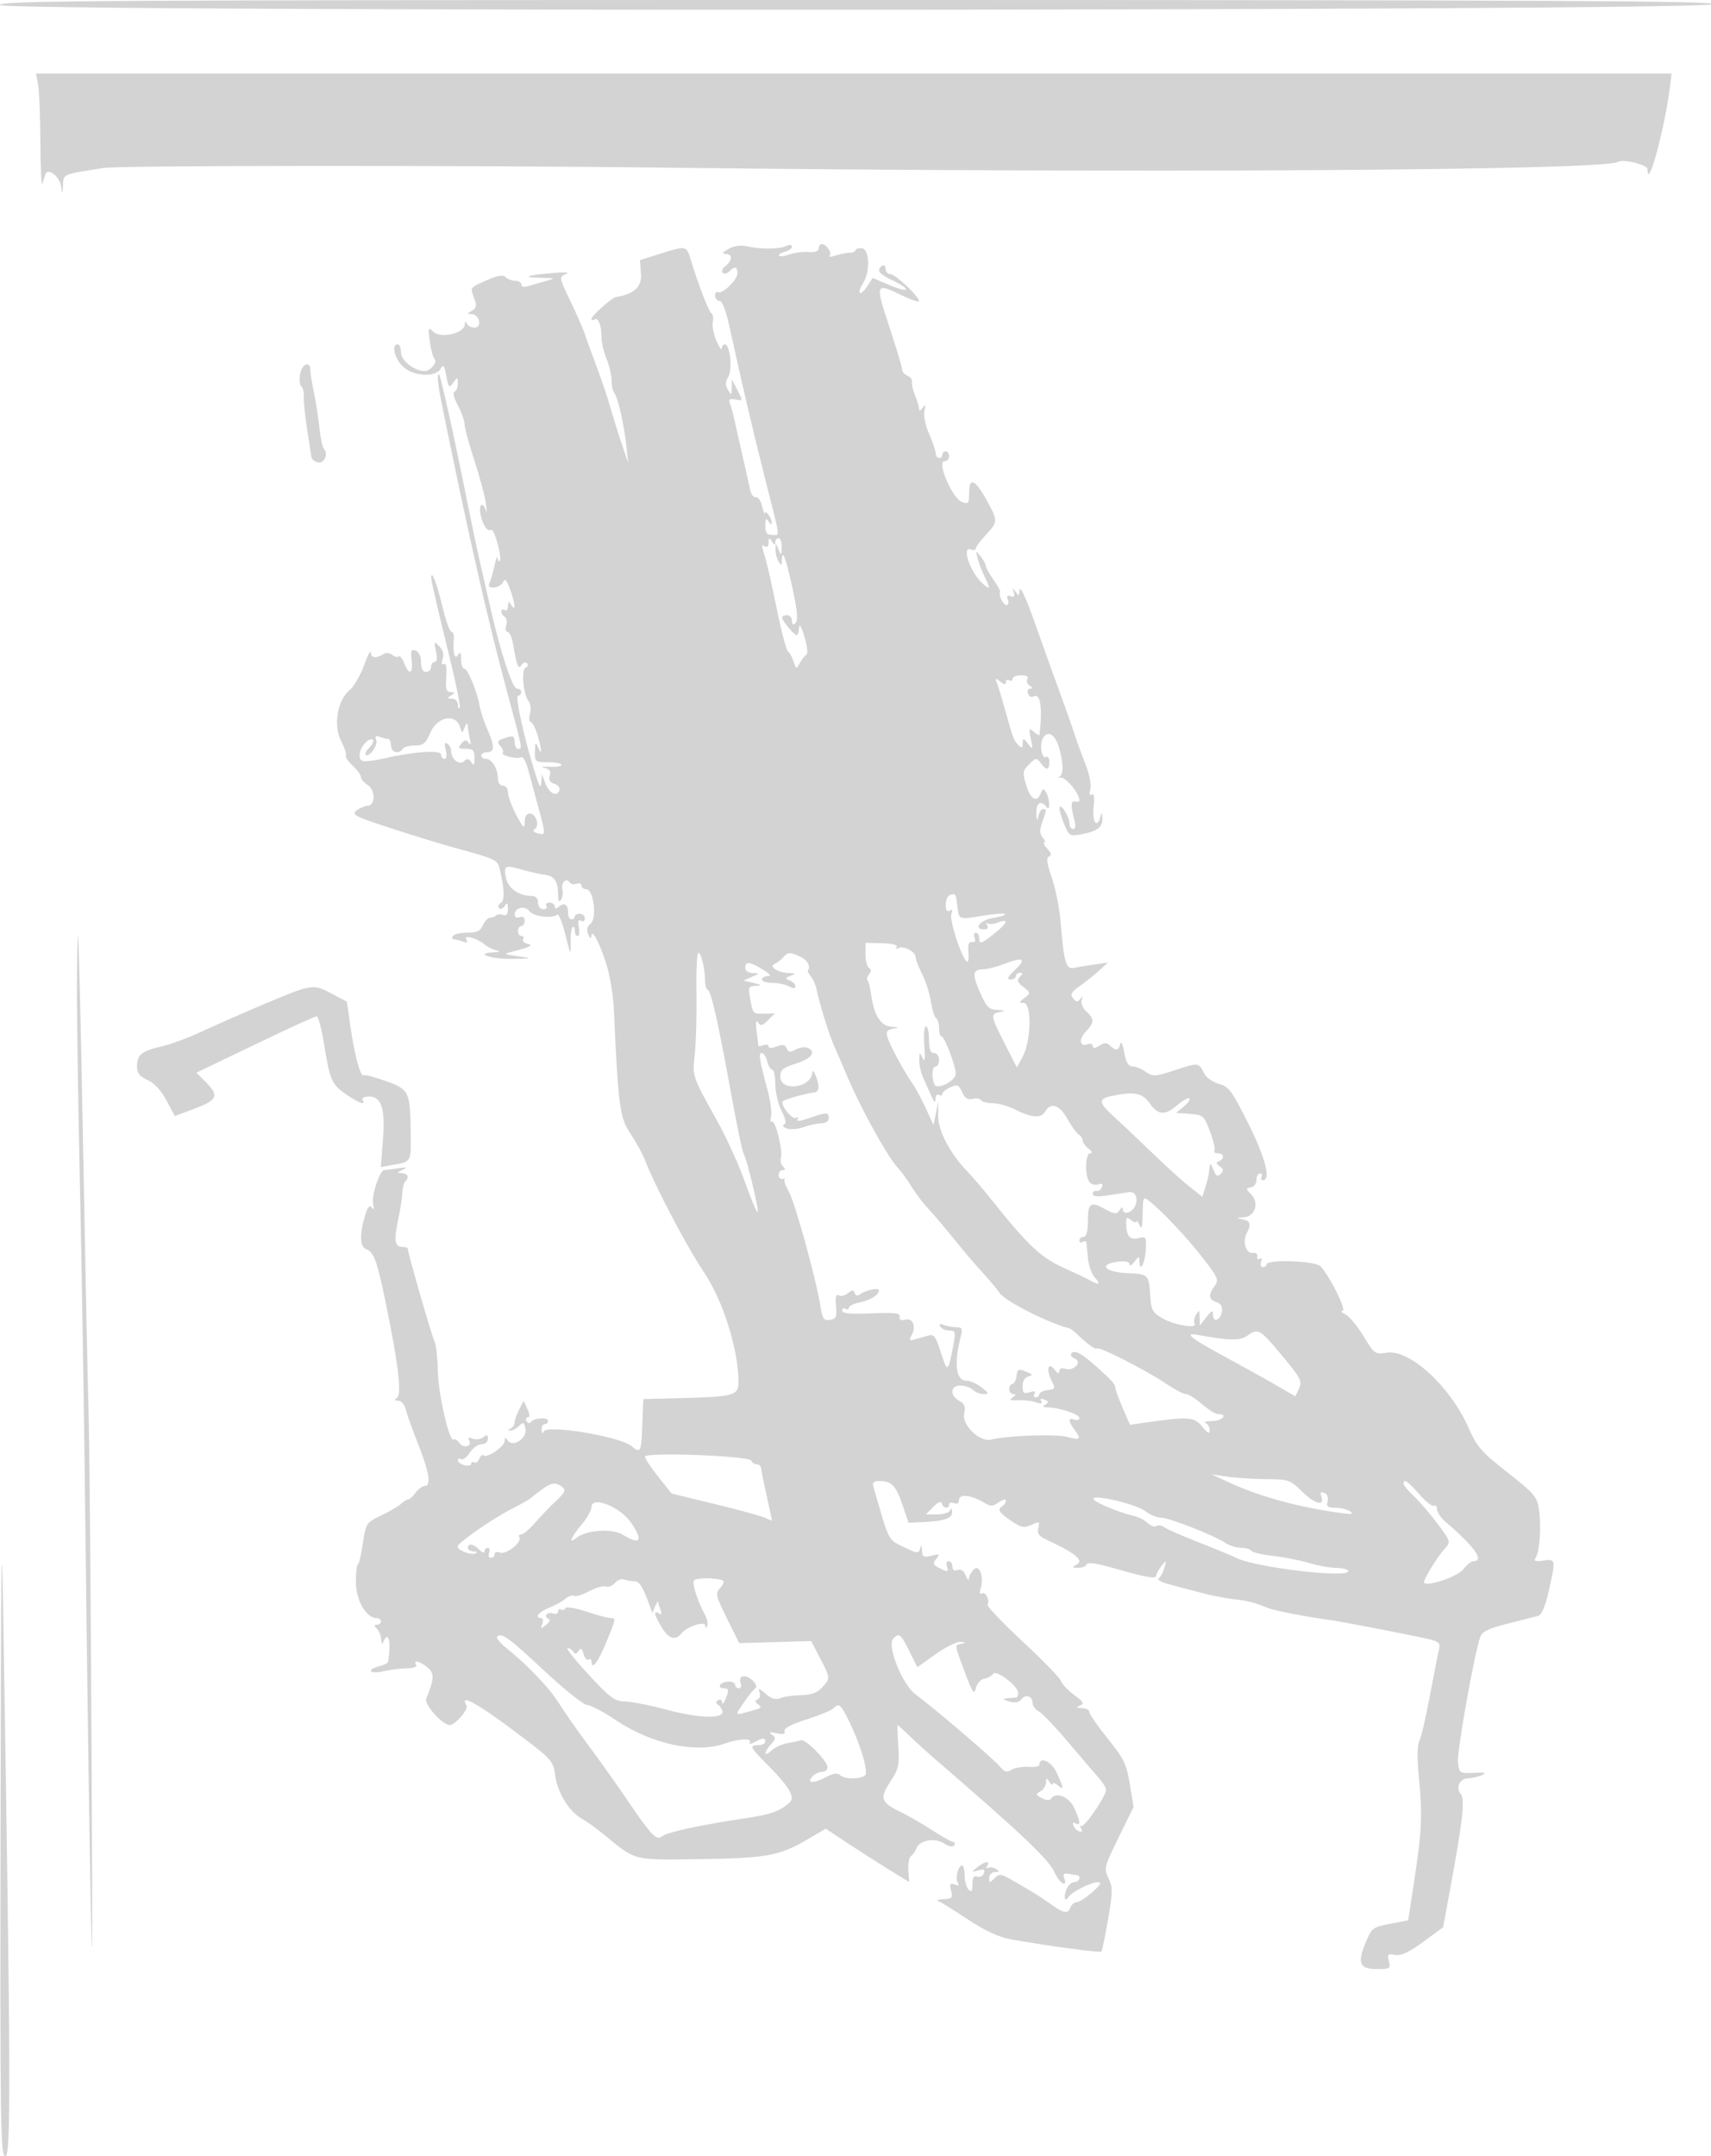 <svg xmlns="http://www.w3.org/2000/svg" width="512" height="645" viewBox="0 0 512 645" version="1.1">
	<path d="M 0 1.502 C 0 3.565, 512.062 3.314, 512.750 1.250 C 513.083 0.252, 461.406 -0, 256.583 -0 C 29.030 -0, 0 0.170, 0 1.502 M 11.375 25.125 C 11.719 26.844, 12.036 34.606, 12.079 42.375 C 12.122 50.144, 12.383 55.825, 12.658 55 C 12.933 54.175, 13.341 52.918, 13.564 52.207 C 14.256 50.005, 17.819 52.680, 18.284 55.750 C 18.685 58.401, 18.706 58.387, 18.850 55.364 C 19.010 52.016, 18.596 52.190, 31 50.242 C 35.928 49.468, 137.683 49.409, 199 50.146 C 340.933 51.850, 479.931 51.015, 484.110 48.432 C 485.683 47.460, 493 49.267, 493 50.628 C 493 57.479, 498.195 38.325, 499.747 25.750 L 500.210 22 255.480 22 L 10.750 22 11.375 25.125 M 218 74.459 C 216.079 75.589, 215.906 75.937, 217.250 75.965 C 219.290 76.006, 219.158 77.978, 217.002 79.665 C 216.177 80.309, 215.847 81.181, 216.268 81.602 C 216.689 82.022, 217.566 81.834, 218.217 81.183 C 219.874 79.526, 220.665 79.708, 220.676 81.750 C 220.686 83.719, 216.066 88.159, 214.812 87.384 C 214.366 87.108, 214 87.584, 214 88.441 C 214 89.298, 214.590 90, 215.311 90 C 216.143 90, 217.279 93.021, 218.414 98.250 C 221.958 114.582, 225.286 128.769, 229.109 143.847 C 233.688 161.907, 233.465 160, 231 160 C 229.481 160, 229.004 159.338, 229.015 157.250 C 229.027 155.107, 229.245 154.831, 230 156 C 230.533 156.825, 230.969 157.050, 230.969 156.500 C 230.969 155.069, 229.057 152.301, 228.897 153.500 C 228.824 154.050, 228.454 153.150, 228.076 151.500 C 227.698 149.850, 226.859 148.610, 226.212 148.744 C 225.565 148.878, 224.812 147.978, 224.539 146.744 C 224.266 145.510, 223.123 140.450, 222 135.500 C 220.877 130.550, 219.744 125.529, 219.483 124.343 C 219.222 123.156, 218.740 121.487, 218.413 120.633 C 217.967 119.472, 218.346 119.181, 219.908 119.482 C 222.403 119.963, 222.397 119.990, 220.506 116.364 L 219.012 113.500 218.976 116 C 218.942 118.317, 218.858 118.360, 217.830 116.589 C 217.005 115.168, 217.031 114.180, 217.931 112.739 C 219.260 110.611, 218.463 103, 216.912 103 C 216.410 103, 215.982 103.563, 215.961 104.250 C 215.939 104.938, 215.236 103.925, 214.398 102 C 213.559 100.075, 213.062 97.503, 213.291 96.285 C 213.521 95.067, 213.364 93.942, 212.941 93.785 C 212.194 93.507, 209.013 85.306, 206.723 77.750 C 205.411 73.419, 205.428 73.422, 197.500 75.919 L 191.500 77.809 191.797 81.722 C 192.108 85.816, 189.889 87.920, 184.250 88.877 C 183.058 89.080, 177 94.479, 177 95.339 C 177 95.768, 177.403 95.869, 177.895 95.565 C 179.031 94.863, 180 97.346, 180 100.960 C 180 102.498, 180.675 105.371, 181.500 107.346 C 182.325 109.320, 183 112.210, 183 113.768 C 183 115.326, 183.368 117.028, 183.817 117.550 C 184.881 118.786, 186.786 127.154, 187.449 133.500 L 187.971 138.500 185.960 132.500 C 184.854 129.200, 183.314 124.250, 182.537 121.500 C 181.760 118.750, 179.931 113.350, 178.472 109.500 C 177.013 105.650, 175.466 101.375, 175.035 100 C 174.605 98.625, 172.670 94.205, 170.736 90.177 C 167.246 82.908, 167.236 82.848, 169.360 81.985 C 170.708 81.438, 169.093 81.332, 165 81.698 C 157.214 82.395, 156.036 82.962, 162.083 83.102 C 166.221 83.198, 166.311 83.257, 163.500 84.026 C 161.850 84.478, 159.488 85.160, 158.250 85.541 C 156.847 85.973, 156 85.813, 156 85.117 C 156 84.502, 155.190 84, 154.200 84 C 153.210 84, 151.908 83.508, 151.306 82.906 C 150.515 82.115, 148.940 82.375, 145.606 83.850 C 140.486 86.115, 140.630 85.896, 141.964 89.405 C 142.731 91.422, 142.577 92.145, 141.214 92.940 C 139.682 93.833, 139.673 93.942, 141.133 93.970 C 143.509 94.014, 144.356 98, 141.990 98 C 140.987 98, 139.940 97.438, 139.662 96.750 C 139.333 95.934, 139.130 96.050, 139.079 97.082 C 138.950 99.661, 132.026 101.334, 129.804 99.322 C 128.109 97.788, 128.048 97.930, 128.608 102.103 C 128.932 104.521, 129.574 106.899, 130.035 107.386 C 130.965 108.371, 128.774 111, 127.022 111 C 124.014 111, 120 107.841, 120 105.474 C 120 104.113, 119.550 103, 119 103 C 117.098 103, 118.009 107.100, 120.455 109.545 C 123.488 112.579, 130.331 113.019, 131.864 110.279 C 132.652 108.871, 132.959 109.263, 133.556 112.445 C 134.226 116.018, 134.394 116.182, 135.642 114.474 C 136.944 112.695, 137 112.705, 137 114.726 C 137 115.885, 136.547 116.984, 135.993 117.169 C 135.418 117.361, 135.847 119.110, 136.993 121.249 C 138.097 123.308, 139 125.835, 139 126.864 C 139 127.893, 140.313 132.732, 141.917 137.618 C 143.522 142.503, 145.079 148.300, 145.378 150.500 C 145.677 152.700, 145.682 153.713, 145.388 152.750 C 144.528 149.936, 143.230 150.739, 143.773 153.750 C 144.345 156.928, 145.882 159.191, 146.998 158.501 C 147.890 157.950, 150.364 166.970, 149.545 167.788 C 149.245 168.088, 148.948 167.696, 148.885 166.917 C 148.822 166.138, 148.433 167.075, 148.020 169 C 147.608 170.925, 146.946 173.262, 146.549 174.194 C 145.998 175.491, 146.312 175.852, 147.888 175.733 C 149.021 175.648, 150.236 174.886, 150.587 174.039 C 151.048 172.930, 151.593 173.478, 152.537 176 C 154.194 180.425, 154.456 183.253, 153 181 C 152.178 179.728, 152.028 179.775, 152.015 181.309 C 152.007 182.304, 151.550 182.840, 151 182.500 C 150.450 182.160, 150 182.332, 150 182.882 C 150 183.432, 150.468 184.171, 151.041 184.525 C 151.613 184.879, 151.808 186.030, 151.473 187.084 C 151.139 188.138, 151.325 189, 151.887 189 C 152.449 189, 153.194 190.688, 153.542 192.750 C 154.643 199.276, 155.115 200.433, 156.055 198.911 C 156.515 198.167, 157.253 197.944, 157.696 198.416 C 158.138 198.888, 157.966 199.465, 157.313 199.699 C 155.910 200.202, 156.563 207.768, 158.177 209.713 C 158.752 210.406, 158.940 212.105, 158.593 213.487 C 158.246 214.869, 158.349 216, 158.823 216 C 159.296 216, 160.205 217.740, 160.842 219.866 C 162.174 224.311, 162.267 226.447, 161 223.500 C 160.280 221.824, 160.129 222.026, 160.070 224.750 C 160.002 227.887, 160.139 228, 164 228 C 166.200 228, 168 228.360, 168 228.799 C 168 229.239, 166.313 229.494, 164.250 229.367 C 162.188 229.240, 161.532 229.364, 162.794 229.643 C 164.480 230.016, 164.932 230.638, 164.502 231.995 C 164.096 233.273, 164.528 234.033, 165.907 234.471 C 167.071 234.840, 167.677 235.678, 167.366 236.488 C 166.588 238.515, 164.259 237.236, 163.134 234.164 L 162.158 231.500 161.980 234 C 161.840 235.963, 161.493 235.534, 160.361 232 C 157.018 221.561, 154.086 208.483, 155.017 208.167 C 156.470 207.674, 156.211 206, 154.681 206 C 153.338 206, 149.731 194.960, 146.677 181.500 C 145.803 177.650, 144.415 171.575, 143.592 168 C 142.769 164.425, 140.926 155.650, 139.495 148.500 C 135.926 130.654, 131.917 112.586, 131.415 112.083 C 130.692 111.357, 130.964 114.723, 132.072 120.201 C 139.774 158.259, 145.965 185.590, 151.646 206.603 C 156.486 224.505, 156.389 224, 155 224 C 154.450 224, 154 223.070, 154 221.933 C 154 220.250, 153.581 219.994, 151.750 220.557 C 148.705 221.493, 148.537 221.737, 149.849 223.318 C 150.472 224.069, 150.741 224.926, 150.445 225.222 C 149.686 225.981, 154.897 227.182, 155.997 226.502 C 156.495 226.194, 157.414 227.868, 158.039 230.221 C 158.665 232.575, 159.796 236.750, 160.554 239.500 C 163.412 249.874, 163.414 249.921, 161.006 249.291 C 159.562 248.914, 159.231 248.475, 160.022 247.986 C 161.599 247.011, 160.384 243.333, 158.486 243.333 C 157.556 243.333, 157 244.297, 157 245.909 C 157 248.110, 156.637 247.803, 154.500 243.788 C 153.125 241.205, 152 238.171, 152 237.046 C 152 235.894, 151.345 235, 150.500 235 C 149.651 235, 149 234.104, 149 232.934 C 149 230.025, 147.198 227, 145.465 227 C 144.659 227, 144 226.550, 144 226 C 144 225.450, 144.839 225, 145.863 225 C 148.081 225, 148.038 223.023, 145.710 217.865 C 144.807 215.865, 143.820 212.815, 143.515 211.087 C 142.737 206.671, 139.955 200, 138.891 200 C 138.401 200, 137.993 198.762, 137.985 197.250 C 137.973 195.107, 137.755 194.831, 137 196 C 136.008 197.534, 135.465 195.098, 135.830 190.750 C 135.910 189.787, 135.580 189, 135.096 189 C 134.612 189, 133.432 185.738, 132.474 181.750 C 130.698 174.356, 129.090 170.205, 129.030 172.860 C 129.014 173.608, 131.064 182.531, 133.587 192.690 C 136.110 202.848, 137.910 211.424, 137.587 211.746 C 137.264 212.069, 137 211.583, 137 210.667 C 137 209.750, 136.213 208.993, 135.250 208.985 C 133.754 208.972, 133.718 208.828, 135 208 C 136.304 207.157, 136.286 207.029, 134.866 207.015 C 133.553 207.003, 133.292 206.116, 133.537 202.490 C 133.732 199.591, 133.474 198.207, 132.813 198.615 C 132.162 199.018, 132.033 198.470, 132.461 197.122 C 132.903 195.731, 132.551 194.408, 131.446 193.304 C 129.859 191.717, 129.799 191.808, 130.458 194.807 C 130.908 196.859, 130.773 198, 130.079 198 C 129.486 198, 129 198.675, 129 199.500 C 129 200.325, 128.325 201, 127.500 201 C 126.512 201, 126 200.012, 126 198.107 C 126 196.370, 125.357 194.967, 124.389 194.596 C 123.055 194.084, 122.849 194.581, 123.188 197.489 C 123.671 201.622, 122.378 202.126, 120.947 198.361 C 120.395 196.910, 119.661 196.006, 119.314 196.353 C 118.968 196.699, 118.100 196.498, 117.386 195.905 C 116.669 195.310, 115.509 195.189, 114.794 195.636 C 112.517 197.058, 111.001 196.870, 110.964 195.162 C 110.944 194.248, 110.044 195.958, 108.964 198.963 C 107.883 201.967, 105.910 205.342, 104.579 206.463 C 100.917 209.546, 99.697 216.983, 102.085 221.666 C 103.103 223.663, 103.739 225.614, 103.498 226.003 C 103.258 226.391, 104.173 227.753, 105.531 229.029 C 106.889 230.305, 108 231.837, 108 232.434 C 108 233.031, 108.895 234.078, 109.989 234.761 C 112.353 236.237, 112.386 240.983, 110.032 241.032 C 109.189 241.049, 107.686 241.681, 106.691 242.436 C 105.072 243.663, 106.177 244.229, 117.191 247.812 C 123.961 250.015, 132.200 252.548, 135.500 253.443 C 147.875 256.796, 148.837 257.214, 149.408 259.488 C 150.959 265.668, 151.115 269.311, 149.863 270.085 C 149.145 270.528, 148.907 271.240, 149.333 271.667 C 149.760 272.093, 150.527 271.780, 151.039 270.971 C 151.767 269.820, 151.973 270.014, 151.985 271.857 C 151.995 273.472, 151.558 274.045, 150.598 273.676 C 149.827 273.380, 148.889 273.444, 148.514 273.819 C 148.140 274.194, 147.308 274.500, 146.667 274.500 C 146.025 274.500, 145.056 275.512, 144.513 276.750 C 143.745 278.501, 142.704 279, 139.822 279 C 137.785 279, 135.840 279.450, 135.500 280 C 135.160 280.550, 135.322 281, 135.859 281 C 136.397 281, 137.622 281.301, 138.582 281.670 C 139.840 282.153, 140.107 281.983, 139.539 281.063 C 138.551 279.465, 142.723 280.575, 145 282.515 C 145.825 283.218, 147.400 284.013, 148.500 284.281 C 149.915 284.626, 149.623 284.806, 147.500 284.899 C 141.625 285.156, 147.262 286.975, 153.500 286.834 C 159.481 286.700, 159.486 286.698, 155 286.044 C 150.610 285.405, 150.573 285.370, 153.500 284.611 C 158.876 283.217, 159.729 282.745, 157.738 282.270 C 156.769 282.038, 156.233 281.433, 156.547 280.924 C 156.861 280.416, 156.641 280, 156.059 280 C 155.477 280, 155 279.325, 155 278.500 C 155 277.675, 155.450 277, 156 277 C 156.550 277, 157 276.277, 157 275.393 C 157 274.375, 156.450 273.997, 155.500 274.362 C 154.619 274.700, 154 274.375, 154 273.576 C 154 271.476, 157.097 270.750, 158.408 272.543 C 159.597 274.170, 165.458 274.883, 166.764 273.560 C 167.169 273.150, 168.263 275.894, 169.197 279.657 C 170.697 285.710, 170.877 286.012, 170.753 282.277 C 170.675 279.955, 170.924 277.742, 171.306 277.361 C 171.688 276.979, 172 277.417, 172 278.333 C 172 279.250, 172.388 280, 172.861 280 C 173.335 280, 173.495 278.808, 173.216 277.351 C 172.867 275.523, 173.065 274.922, 173.855 275.410 C 174.506 275.812, 175 275.517, 175 274.726 C 175 273.960, 174.325 273.333, 173.500 273.333 C 172.675 273.333, 172 273.708, 172 274.167 C 172 274.625, 171.550 275, 171 275 C 170.450 275, 170 274.175, 170 273.167 C 170 270.626, 168.934 269.810, 167.342 271.131 C 166.355 271.950, 166 271.948, 166 271.122 C 166 270.505, 165.298 270, 164.441 270 C 163.584 270, 163.160 270.450, 163.500 271 C 163.840 271.550, 163.416 272, 162.559 272 C 161.667 272, 161 271.145, 161 270 C 161 268.683, 160.333 268, 159.047 268 C 155.335 268, 152.113 265.789, 151.454 262.790 C 150.599 258.898, 151.037 258.649, 156.149 260.123 C 158.542 260.814, 161.585 261.497, 162.912 261.642 C 165.851 261.963, 166.960 263.552, 167 267.500 C 167.021 269.573, 167.297 270.080, 167.893 269.139 C 168.367 268.391, 168.546 266.979, 168.290 266.002 C 167.777 264.041, 169.509 262.397, 170.463 263.940 C 170.794 264.475, 171.725 264.659, 172.532 264.349 C 173.339 264.040, 174 264.284, 174 264.893 C 174 265.502, 174.647 266, 175.439 266 C 177.629 266, 178.718 274.727, 176.723 276.301 C 175.675 277.128, 175.461 278.120, 176.032 279.500 C 176.557 280.768, 176.885 280.961, 176.930 280.027 C 177.049 277.519, 179.426 281.949, 181.475 288.500 C 182.507 291.800, 183.493 297.650, 183.667 301.500 C 184.985 330.786, 185.454 334.343, 188.617 339.026 C 190.280 341.487, 192.248 345.075, 192.993 347 C 196.087 355.006, 205.584 373.047, 210.658 380.559 C 216.293 388.902, 220.935 403.573, 220.982 413.189 C 221.003 417.525, 219.927 417.819, 202.500 418.252 L 192.500 418.500 192.208 426.250 C 191.902 434.358, 191.655 434.864, 189.079 432.633 C 185.709 429.715, 163.558 426.020, 162.670 428.228 C 162.353 429.014, 162.128 428.832, 162.079 427.750 C 162.036 426.788, 162.450 426, 163 426 C 163.550 426, 164 425.555, 164 425.012 C 164 423.839, 159.775 424.123, 158.875 425.357 C 158.531 425.828, 157.942 425.715, 157.566 425.107 C 157.190 424.498, 157.349 424, 157.920 424 C 158.611 424, 158.580 423.172, 157.826 421.517 L 156.695 419.035 155.347 421.632 C 154.606 423.060, 154 424.815, 154 425.531 C 154 426.247, 153.438 427.060, 152.750 427.338 C 151.871 427.693, 151.849 427.866, 152.679 427.921 C 153.327 427.964, 154.515 427.342, 155.319 426.538 C 156.602 425.255, 156.837 425.367, 157.235 427.448 C 157.786 430.333, 153.324 433.115, 151.856 430.801 C 151.215 429.790, 151.027 429.843, 151.015 431.034 C 150.999 432.713, 145.659 436.325, 144.664 435.331 C 144.325 434.991, 143.764 435.451, 143.419 436.351 C 143.073 437.252, 142.388 437.740, 141.895 437.435 C 141.403 437.131, 141 437.316, 141 437.847 C 141 438.378, 140.100 438.577, 139 438.290 C 137.900 438.002, 137 437.343, 137 436.824 C 137 436.306, 137.430 436.148, 137.956 436.473 C 138.482 436.798, 139.659 435.924, 140.571 434.532 C 141.483 433.139, 143.078 432, 144.115 432 C 145.187 432, 146 431.300, 146 430.378 C 146 429.115, 145.695 429.008, 144.627 429.895 C 143.871 430.522, 142.448 430.725, 141.463 430.347 C 140.285 429.895, 139.905 430.037, 140.352 430.761 C 141.478 432.582, 138.792 433.436, 137.499 431.668 C 136.841 430.768, 136.056 430.278, 135.754 430.579 C 134.556 431.777, 131.153 417.072, 131.024 410.147 C 130.950 406.103, 130.483 402.053, 129.988 401.147 C 129.230 399.759, 122 374.661, 122 373.416 C 122 373.187, 121.352 373, 120.559 373 C 118.149 373, 117.810 371.231, 119.070 365.236 C 119.734 362.081, 120.332 358.295, 120.399 356.822 C 120.466 355.350, 120.854 353.812, 121.261 353.406 C 122.533 352.134, 122.072 351.003, 120.250 350.930 C 118.739 350.869, 118.773 350.730, 120.500 349.911 C 122.055 349.173, 121.749 349.077, 119.125 349.481 C 117.269 349.766, 115.405 350, 114.984 350 C 113.628 350, 111.102 357.662, 111.647 360.121 C 112.003 361.730, 111.876 362.084, 111.256 361.214 C 110.598 360.293, 110.007 361.034, 109.169 363.830 C 107.566 369.182, 107.703 372.949, 109.528 373.649 C 111.933 374.572, 112.817 377.008, 115.524 390.175 C 119.265 408.376, 120.282 417.203, 118.750 418.176 C 117.840 418.753, 117.947 418.974, 119.142 418.985 C 120.094 418.994, 121.070 420.155, 121.466 421.750 C 121.842 423.262, 123.446 427.748, 125.032 431.719 C 128.386 440.119, 129.111 444.447, 127.169 444.479 C 126.438 444.490, 125.181 445.400, 124.376 446.500 C 123.572 447.600, 122.585 448.500, 122.182 448.500 C 121.780 448.500, 120.787 449.110, 119.975 449.856 C 119.164 450.602, 116.475 452.177, 114 453.356 C 109.586 455.459, 109.482 455.619, 108.574 461.750 C 108.065 465.187, 107.390 468, 107.074 468 C 106.759 468, 106.500 470.363, 106.500 473.250 C 106.500 478.660, 109.570 484, 112.680 484 C 113.406 484, 114 484.450, 114 485 C 114 485.550, 113.460 486, 112.800 486 C 111.867 486, 111.867 486.267, 112.800 487.200 C 113.460 487.860, 114.036 489.323, 114.079 490.450 C 114.122 491.578, 114.385 491.938, 114.662 491.250 C 116.220 487.390, 117.151 491.176, 116.112 497.142 C 116.050 497.494, 114.875 498.066, 113.500 498.411 C 109.420 499.435, 110.617 500.878, 114.750 499.919 C 116.813 499.440, 119.989 499.037, 121.809 499.024 C 123.755 499.010, 124.864 498.588, 124.500 498 C 123.505 496.389, 125.596 496.850, 127.906 498.750 C 130.047 500.512, 129.983 502.148, 127.540 508.139 C 126.853 509.822, 132.374 515.986, 134.576 515.995 C 136.237 516.003, 140.287 511.274, 139.588 510.143 C 137.397 506.597, 142.456 509.250, 153.148 517.254 C 165.421 526.441, 165.504 526.531, 166.175 531.308 C 166.893 536.418, 170.524 542.156, 174.291 544.133 C 175.506 544.771, 178.525 546.957, 181 548.992 C 190.362 556.687, 189.250 556.410, 209.548 556.113 C 229.504 555.821, 233.340 555.108, 241.794 550.122 L 247.088 547 253.510 551.250 C 257.041 553.587, 262.660 557.182, 265.996 559.238 L 272.061 562.976 271.822 559.426 C 271.690 557.473, 272.047 555.566, 272.614 555.188 C 273.182 554.810, 273.914 553.770, 274.242 552.879 C 275.141 550.434, 279.788 549.631, 282.554 551.443 C 283.997 552.389, 285.130 552.599, 285.507 551.989 C 285.843 551.445, 285.739 551, 285.275 551 C 284.812 551, 281.973 549.413, 278.966 547.473 C 275.960 545.533, 271.551 543, 269.169 541.845 C 263.574 539.130, 263.187 537.828, 266.491 532.834 C 268.899 529.195, 269.168 527.981, 268.810 522.359 C 268.587 518.862, 268.494 516, 268.603 516 C 268.711 516, 270.316 517.463, 272.170 519.250 C 274.023 521.038, 277.106 523.850, 279.020 525.500 C 305.475 548.304, 313.743 556.104, 315.432 559.850 C 317.078 563.499, 319.710 565.013, 318.379 561.545 C 318.020 560.611, 318.445 560.268, 319.673 560.501 C 320.678 560.691, 321.837 560.881, 322.250 560.923 C 323.705 561.072, 322.979 563, 321.468 563 C 320.625 563, 319.553 564.013, 319.084 565.250 C 318.167 567.675, 318.664 569.133, 319.804 567.361 C 320.766 565.866, 326.538 563, 328.586 563 C 329.786 563, 329.297 563.858, 326.886 565.984 C 325.023 567.625, 322.923 568.975, 322.219 568.984 C 321.514 568.993, 320.678 569.675, 320.362 570.500 C 319.577 572.544, 318.418 572.390, 314.683 569.747 C 311.286 567.344, 309.875 566.462, 303.342 562.662 C 299.539 560.450, 299.049 560.380, 297.592 561.836 C 296.136 563.293, 296 563.282, 296 561.714 C 296 560.754, 296.770 559.993, 297.750 559.985 C 299.202 559.972, 299.252 559.813, 298.048 559.051 C 297.249 558.545, 296.167 558.397, 295.643 558.720 C 295.119 559.044, 295.012 558.789, 295.405 558.155 C 296.426 556.501, 294.720 556.730, 292.441 558.552 C 290.554 560.060, 290.562 560.086, 292.744 559.486 C 294.469 559.012, 294.854 559.216, 294.411 560.371 C 294.094 561.198, 293.197 561.629, 292.417 561.330 C 291.402 560.940, 291 561.582, 291 563.593 C 291 565.732, 290.722 566.122, 289.833 565.233 C 289.192 564.592, 288.667 562.702, 288.667 561.033 C 288.667 559.365, 288.322 558, 287.901 558 C 286.737 558, 285.773 561.823, 286.599 563.161 C 287.093 563.960, 286.787 564.132, 285.652 563.697 C 284.277 563.169, 284.087 563.499, 284.596 565.527 C 285.145 567.715, 284.887 568.009, 282.358 568.079 C 280.786 568.122, 280.110 568.401, 280.856 568.697 C 281.601 568.994, 285.579 571.467, 289.695 574.193 C 294.708 577.513, 298.882 579.456, 302.339 580.078 C 313.016 582.002, 329.147 584.186, 329.567 583.766 C 329.808 583.526, 330.718 579.172, 331.591 574.091 C 332.993 565.926, 333.007 564.499, 331.710 561.821 C 330.304 558.917, 330.429 558.410, 334.727 549.646 L 339.211 540.501 338.082 533.669 C 337.089 527.652, 336.300 526.027, 331.477 520.058 C 328.465 516.329, 326 512.766, 326 512.139 C 326 511.513, 324.988 510.968, 323.750 510.930 C 321.969 510.874, 321.846 510.718, 323.162 510.180 C 324.537 509.618, 324.237 509.067, 321.433 507 C 319.568 505.625, 317.787 503.744, 317.476 502.819 C 317.164 501.895, 311.982 496.560, 305.961 490.964 C 299.939 485.367, 295.236 480.427, 295.510 479.985 C 296.303 478.700, 294.891 475.949, 293.788 476.631 C 293.173 477.011, 293.036 476.461, 293.433 475.210 C 294.521 471.782, 293.098 467.759, 291.399 469.458 C 290.630 470.228, 289.971 471.452, 289.937 472.179 C 289.902 472.905, 289.469 472.495, 288.975 471.267 C 288.393 469.820, 287.535 469.241, 286.538 469.624 C 285.547 470.004, 285 469.642, 285 468.607 C 285 467.723, 284.502 467, 283.893 467 C 283.284 467, 283.045 467.675, 283.362 468.500 C 284.045 470.280, 283.551 470.365, 280.870 468.930 C 279.176 468.024, 279.071 467.617, 280.185 466.264 C 281.349 464.852, 281.184 464.747, 278.750 465.353 C 276.374 465.945, 275.984 465.729, 275.884 463.769 C 275.801 462.147, 275.640 461.986, 275.319 463.206 C 274.908 464.768, 274.497 464.730, 270.415 462.747 C 265.672 460.442, 266.147 461.386, 261.368 444.750 C 260.992 443.440, 261.447 443.004, 263.183 443.015 C 266.815 443.039, 268.089 444.359, 270.055 450.129 L 271.885 455.500 276.158 455.304 C 282.614 455.009, 285.009 454.169, 284.921 452.231 C 284.873 451.187, 284.642 450.996, 284.338 451.750 C 284.060 452.437, 282.312 453, 280.452 453 L 277.071 453 279.286 450.750 C 280.744 449.268, 281.610 448.927, 281.823 449.750 C 282.202 451.216, 284 451.448, 284 450.031 C 284 449.499, 284.675 449.322, 285.500 449.638 C 286.454 450.005, 287 449.622, 287 448.588 C 287 446.738, 290.881 447.231, 294.618 449.556 C 296.396 450.661, 297.079 450.633, 298.868 449.380 C 300.041 448.559, 301 448.336, 301 448.884 C 301 449.433, 300.550 450.160, 300 450.500 C 298.346 451.522, 298.843 452.384, 302.535 454.898 C 305.574 456.968, 306.411 457.134, 308.654 456.112 C 311.054 455.018, 311.210 455.090, 310.698 457.045 C 310.264 458.705, 310.831 459.481, 313.322 460.636 C 321.502 464.429, 324.349 466.703, 322.365 467.856 C 320.610 468.875, 320.628 468.941, 322.667 468.970 C 323.858 468.986, 324.993 468.520, 325.189 467.933 C 325.421 467.237, 328.136 467.610, 333.022 469.011 C 343.031 471.881, 346 472.406, 346 471.305 C 346 470.797, 346.698 469.509, 347.552 468.441 C 349.042 466.577, 349.076 466.599, 348.417 469 C 348.039 470.375, 347.264 471.799, 346.693 472.165 C 346.123 472.531, 347.646 473.343, 350.078 473.969 C 352.510 474.596, 356.750 475.718, 359.500 476.463 C 362.250 477.208, 366.525 478.050, 369 478.334 C 373.474 478.847, 375.676 479.412, 379.500 481.025 C 381.266 481.770, 390.903 483.626, 398 484.589 C 401.901 485.118, 425.173 489.652, 428.333 490.499 C 430.557 491.095, 431.051 491.698, 430.630 493.305 C 430.336 494.431, 429.127 500.561, 427.944 506.926 C 426.760 513.292, 425.325 519.490, 424.754 520.699 C 424.070 522.149, 424.013 525.897, 424.586 531.699 C 425.689 542.854, 425.474 547.660, 423.215 562.456 L 421.390 574.413 415.971 575.456 C 410.775 576.457, 410.473 576.691, 408.631 581.152 C 406.089 587.311, 406.831 589, 412.077 589 C 415.927 589, 416.175 588.835, 415.625 586.642 C 415.105 584.569, 415.330 584.340, 417.482 584.752 C 419.256 585.091, 421.571 584.019, 425.886 580.860 L 431.841 576.500 433.867 565.500 C 437.709 544.631, 438.438 538.233, 437.148 536.678 C 435.515 534.711, 436.769 532.015, 439.357 531.930 C 440.536 531.891, 442.400 531.462, 443.500 530.976 C 444.985 530.320, 444.365 530.145, 441.088 530.296 C 436.790 530.495, 436.666 530.414, 436.275 527.184 C 435.905 524.125, 441.271 494.069, 443.003 489.500 C 443.562 488.028, 445.705 487.017, 451.131 485.670 C 455.184 484.663, 459.256 483.630, 460.180 483.375 C 461.326 483.057, 462.360 480.714, 463.430 476.007 C 465.603 466.453, 465.571 466.263, 461.858 466.808 C 459.364 467.174, 458.895 466.983, 459.584 465.884 C 460.749 464.025, 461.240 456.445, 460.519 451.439 C 459.989 447.762, 459.100 446.723, 451.098 440.439 C 443.317 434.329, 441.931 432.745, 439.492 427.182 C 434.054 414.777, 421.823 403.525, 414.967 404.621 C 411.472 405.180, 411.263 405.031, 408.019 399.679 C 406.180 396.644, 403.735 393.705, 402.587 393.148 C 401.439 392.591, 401.066 392.105, 401.759 392.068 C 403.001 392.001, 398.301 382.430, 395.265 378.846 C 393.810 377.129, 379.003 376.586, 379.001 378.250 C 379 378.663, 378.502 379, 377.893 379 C 377.284 379, 377.054 378.302, 377.382 377.448 C 377.731 376.537, 377.558 376.155, 376.964 376.522 C 376.406 376.867, 376.074 376.553, 376.225 375.824 C 376.380 375.080, 375.786 374.617, 374.871 374.766 C 372.874 375.092, 371.723 371.385, 373.051 368.904 C 374.511 366.177, 374.201 365.178, 371.750 364.706 C 369.743 364.319, 369.786 364.258, 372.142 364.136 C 375.567 363.960, 376.906 359.763, 374.351 357.208 C 372.760 355.617, 372.758 355.478, 374.321 355.177 C 375.245 354.999, 376 353.986, 376 352.927 C 376 351.867, 376.477 351, 377.059 351 C 377.641 351, 377.840 351.450, 377.500 352 C 377.160 352.550, 377.359 353, 377.941 353 C 380.403 353, 378.641 346.251, 373.507 336.014 C 368.607 326.243, 367.662 324.970, 364.757 324.218 C 362.966 323.754, 361.005 322.382, 360.399 321.169 C 358.712 317.791, 358.689 317.788, 351.712 320.078 C 345.621 322.078, 345.002 322.115, 342.859 320.614 C 341.592 319.726, 339.795 319, 338.865 319 C 337.665 319, 336.952 317.769, 336.405 314.750 C 335.981 312.413, 335.458 311.288, 335.244 312.250 C 334.785 314.309, 333.866 314.466, 332.175 312.775 C 331.208 311.808, 330.534 311.810, 328.975 312.784 C 327.593 313.647, 327 313.682, 327 312.901 C 327 312.288, 326.339 312.040, 325.532 312.349 C 323.061 313.297, 322.667 310.983, 324.895 308.612 C 327.498 305.841, 327.528 304.788, 325.067 302.561 C 323.994 301.590, 323.369 300.076, 323.662 299.156 C 324.052 297.928, 323.947 297.836, 323.256 298.797 C 322.501 299.848, 322.094 299.819, 321.120 298.645 C 320.137 297.461, 320.520 296.771, 323.209 294.876 C 325.019 293.600, 327.625 291.520, 329 290.253 L 331.500 287.949 327.500 288.504 C 325.300 288.809, 322.545 289.264, 321.379 289.516 C 318.969 290.036, 318.368 287.944, 317.348 275.500 C 317.032 271.650, 315.859 265.822, 314.740 262.549 C 313.243 258.170, 313.025 256.492, 313.914 256.195 C 314.767 255.911, 314.618 255.235, 313.406 253.896 C 312.462 252.853, 312.040 252, 312.467 252 C 312.895 252, 312.692 251.334, 312.017 250.521 C 311.087 249.400, 311.058 248.274, 311.895 245.872 C 313.233 242.034, 313.234 242, 312.070 242 C 311.558 242, 310.944 243.012, 310.706 244.250 C 310.392 245.877, 310.235 245.600, 310.136 243.250 C 310.003 240.066, 311.543 239.197, 313.235 241.500 C 314.316 242.972, 314.131 238.756, 313.038 237.028 C 312.241 235.767, 312.013 235.803, 311.447 237.278 C 310.309 240.242, 308.367 239.168, 307.076 234.860 C 305.937 231.059, 306.011 230.547, 307.976 228.610 C 309.993 226.620, 310.190 226.600, 311.418 228.250 C 313.140 230.564, 314 230.461, 314 227.941 C 314 226.809, 313.601 226.128, 313.114 226.430 C 311.778 227.255, 310.964 222.936, 312.067 220.876 C 313.479 218.237, 315.808 219.649, 316.975 223.849 C 318.274 228.526, 318.274 231.698, 316.975 232.342 C 316.411 232.621, 316.520 232.735, 317.216 232.595 C 318.821 232.271, 323 237.250, 323 239.486 C 323 239.769, 322.438 239.888, 321.750 239.750 C 320.407 239.481, 320.340 240.895, 321.491 245.250 C 321.961 247.033, 321.827 248, 321.108 248 C 320.499 248, 320 247.186, 320 246.191 C 320 244.120, 317.081 239.784, 317.032 241.782 C 317.014 242.487, 317.673 244.675, 318.496 246.644 C 319.931 250.079, 320.144 250.196, 323.746 249.523 C 328.417 248.650, 330.033 247.361, 329.884 244.628 C 329.792 242.938, 329.674 242.860, 329.311 244.250 C 328.328 248.009, 326.749 245.920, 327.245 241.518 C 327.577 238.576, 327.396 237.256, 326.718 237.675 C 326.066 238.077, 325.905 237.473, 326.280 236.036 C 326.618 234.744, 325.992 231.539, 324.834 228.629 C 323.711 225.808, 322.214 221.700, 321.508 219.500 C 320.802 217.300, 318.574 211, 316.557 205.500 C 314.540 200, 311.594 191.800, 310.010 187.277 C 306.783 178.065, 305.089 174.579, 305.015 177 C 304.974 178.333, 304.849 178.333, 303.890 177 C 302.971 175.722, 302.892 175.751, 303.355 177.199 C 303.737 178.395, 303.466 178.732, 302.438 178.338 C 301.409 177.943, 301.160 178.254, 301.596 179.389 C 301.936 180.275, 301.746 181, 301.174 181 C 300.182 181, 298.767 178.048, 299.258 177 C 299.387 176.725, 298.481 175.081, 297.246 173.346 C 296.011 171.611, 295 169.784, 295 169.287 C 295 168.789, 294.302 167.509, 293.448 166.441 C 291.957 164.575, 291.922 164.597, 292.550 167 C 292.910 168.375, 293.833 170.807, 294.602 172.404 C 296.483 176.310, 296.370 176.645, 293.917 174.425 C 290.321 171.171, 287.636 163.263, 290.500 164.362 C 291.325 164.678, 292 164.549, 292 164.074 C 292 163.600, 293.350 161.766, 295 160 C 298.643 156.100, 298.651 155.762, 295.227 149.568 C 291.789 143.351, 290 142.603, 290 147.384 C 290 150.638, 289.813 150.866, 287.768 150.110 C 284.993 149.083, 280.247 138, 282.583 138 C 283.362 138, 284 137.325, 284 136.500 C 284 135.675, 283.550 135, 283 135 C 282.450 135, 282 135.450, 282 136 C 282 136.550, 281.550 137, 281 137 C 280.450 137, 280 136.382, 280 135.627 C 280 134.872, 279.119 132.262, 278.041 129.827 C 276.931 127.316, 276.319 124.338, 276.628 122.949 C 277.058 121.017, 276.947 120.817, 276.102 122 C 275.448 122.915, 275.025 123.038, 275.015 122.315 C 275.007 121.663, 274.478 119.863, 273.840 118.315 C 273.201 116.767, 272.773 114.931, 272.887 114.237 C 273.001 113.542, 272.398 112.706, 271.547 112.380 C 270.696 112.053, 269.999 111.272, 269.997 110.643 C 269.996 110.014, 268.254 104.213, 266.127 97.750 C 261.809 84.635, 261.871 84.486, 270.005 88.410 C 272.752 89.735, 275 90.479, 275 90.063 C 275 88.674, 267.924 82, 266.452 82 C 265.653 82, 265 81.298, 265 80.441 C 265 79.584, 264.550 79.160, 264 79.500 C 262.179 80.625, 262.957 81.886, 266.516 83.575 C 273.148 86.722, 272.427 87.969, 265.655 85.066 L 261.143 83.132 259.492 85.653 C 258.583 87.039, 257.590 87.924, 257.285 87.618 C 256.979 87.312, 257.404 86.033, 258.228 84.775 C 260.476 81.344, 260.236 74.443, 257.864 74.265 C 256.839 74.187, 256 74.450, 256 74.848 C 256 75.246, 255.213 75.586, 254.250 75.604 C 253.287 75.621, 251.375 75.999, 250 76.442 C 248.625 76.886, 247.834 76.896, 248.241 76.466 C 249.056 75.607, 247.278 73, 245.878 73 C 245.395 73, 245 73.588, 245 74.307 C 245 75.155, 243.886 75.537, 241.833 75.395 C 240.092 75.275, 237.554 75.599, 236.195 76.116 C 234.835 76.633, 233.467 76.801, 233.155 76.488 C 232.843 76.176, 233.580 75.661, 234.794 75.344 C 236.007 75.026, 237 74.321, 237 73.776 C 237 73.192, 236.282 73.117, 235.250 73.593 C 233.142 74.565, 227.613 74.601, 223.500 73.669 C 221.559 73.230, 219.617 73.509, 218 74.459 M 89.780 112.044 C 89.535 113.718, 89.713 115.323, 90.178 115.610 C 90.642 115.897, 90.975 117.339, 90.918 118.816 C 90.861 120.292, 91.310 124.650, 91.917 128.500 C 92.524 132.350, 93.091 136.030, 93.177 136.677 C 93.263 137.324, 94.120 138.059, 95.080 138.311 C 96.963 138.803, 98.382 135.802, 96.960 134.334 C 96.515 133.875, 95.877 130.902, 95.541 127.726 C 95.205 124.550, 94.470 119.825, 93.908 117.226 C 93.345 114.627, 92.882 111.713, 92.880 110.750 C 92.873 107.745, 90.251 108.840, 89.780 112.044 M 230.015 162.309 C 230.007 163.304, 229.550 163.840, 229 163.500 C 227.767 162.738, 227.766 162.731, 229.044 167.007 C 229.617 168.928, 231.174 175.862, 232.503 182.416 C 233.832 188.970, 235.326 194.595, 235.825 194.916 C 236.323 195.237, 237.070 196.586, 237.484 197.913 C 238.198 200.197, 238.294 200.224, 239.284 198.413 C 239.859 197.361, 240.748 196.222, 241.260 195.882 C 241.813 195.515, 241.586 193.283, 240.700 190.382 C 239.799 187.434, 239.167 186.391, 239.104 187.750 C 239.047 188.988, 238.735 190, 238.410 190 C 237.642 190, 234.076 185.723, 234.033 184.750 C 234.015 184.338, 234.675 184, 235.500 184 C 236.325 184, 237 184.765, 237 185.700 C 237 186.918, 237.306 187.094, 238.081 186.319 C 238.855 185.545, 238.596 182.630, 237.167 176.039 C 235.204 166.980, 234.015 163.822, 233.985 167.583 C 233.972 169.187, 233.811 169.255, 233 168 C 232.467 167.175, 232.055 165.600, 232.086 164.500 L 232.141 162.500 233 164.500 C 233.762 166.272, 233.867 166.187, 233.930 163.750 C 233.968 162.238, 233.550 161, 233 161 C 232.450 161, 231.993 161.563, 231.985 162.250 C 231.974 163.083, 231.646 163, 231 162 C 230.178 160.728, 230.028 160.775, 230.015 162.309 M 303 203.059 C 303 203.641, 302.550 203.840, 302 203.500 C 301.450 203.160, 301 203.414, 301 204.063 C 301 204.897, 300.503 204.840, 299.313 203.872 C 297.813 202.653, 297.710 202.723, 298.384 204.500 C 298.801 205.600, 299.765 208.750, 300.526 211.500 C 303.084 220.750, 303.357 221.496, 304.681 222.821 C 305.774 223.916, 306.005 223.831, 306.032 222.321 C 306.061 220.633, 306.178 220.646, 307.629 222.500 C 309.111 224.393, 309.156 224.313, 308.467 221.020 C 307.811 217.878, 307.899 217.671, 309.370 218.892 C 310.266 219.636, 311.020 220.077, 311.044 219.872 C 312.034 211.588, 311.316 207.069, 309.217 208.366 C 308.663 208.708, 307.952 208.316, 307.636 207.494 C 307.321 206.672, 307.611 205.993, 308.281 205.985 C 309.122 205.974, 309.072 205.698, 308.122 205.096 C 307.364 204.616, 307.053 203.723, 307.431 203.112 C 307.867 202.407, 307.182 202, 305.559 202 C 304.152 202, 303 202.477, 303 203.059 M 128.814 219.100 C 127.404 222.403, 126.687 223, 124.133 223 C 122.475 223, 120.840 223.450, 120.500 224 C 119.413 225.760, 117 225.070, 117 223 C 117 221.900, 116.587 221, 116.082 221 C 115.577 221, 114.447 220.725, 113.570 220.389 C 112.412 219.944, 112.143 220.210, 112.586 221.363 C 113.179 222.909, 110.399 226.733, 109.405 225.738 C 109.130 225.463, 109.655 224.488, 110.571 223.571 C 112.524 221.619, 111.711 220.165, 109.632 221.890 C 107.646 223.539, 106.899 227.024, 108.409 227.603 C 109.098 227.868, 111.875 227.566, 114.581 226.934 C 123.522 224.842, 132 224.241, 132 225.698 C 132 226.414, 132.459 227, 133.019 227 C 133.622 227, 133.767 225.918, 133.373 224.351 C 132.905 222.486, 133.048 221.911, 133.854 222.410 C 134.484 222.799, 135 223.799, 135 224.630 C 135 227.119, 137.512 229.088, 138.906 227.694 C 139.809 226.791, 140.303 226.864, 141.026 228.008 C 141.751 229.155, 141.973 228.863, 141.985 226.750 C 141.998 224.445, 141.575 224, 139.378 224 C 137.124 224, 136.936 223.782, 138.039 222.453 C 139.072 221.209, 139.505 221.160, 140.248 222.203 C 140.871 223.076, 140.986 222.682, 140.600 221 C 140.285 219.625, 139.990 217.825, 139.943 217 C 139.888 216.019, 139.589 216.192, 139.078 217.500 C 138.312 219.460, 138.282 219.457, 137.612 217.350 C 136.329 213.314, 130.817 214.410, 128.814 219.100 M 284.250 267.720 C 283.563 267.966, 283 269.281, 283 270.642 C 283 272.278, 283.397 272.873, 284.170 272.395 C 284.960 271.907, 285.130 272.220, 284.693 273.359 C 284.054 275.024, 287.389 285.573, 289.159 287.486 C 289.720 288.091, 289.961 287.127, 289.786 284.986 C 289.578 282.454, 289.876 281.580, 290.873 281.791 C 291.746 281.976, 292.030 281.522, 291.654 280.541 C 291.329 279.693, 291.499 279, 292.031 279 C 292.564 279, 293 279.675, 293 280.500 C 293 282.572, 293.594 282.409, 297.553 279.250 C 301.570 276.045, 302.010 274.666, 298.603 275.961 C 297.284 276.462, 295.862 276.564, 295.442 276.186 C 295.023 275.809, 295.003 276.063, 295.399 276.750 C 295.844 277.523, 295.523 278, 294.559 278 C 291.076 278, 293.171 275.228, 297.134 274.595 C 299.407 274.231, 301.038 273.705, 300.758 273.425 C 300.478 273.145, 297.407 273.374, 293.933 273.933 C 286.683 275.101, 287.010 275.231, 286.471 270.971 C 285.998 267.230, 285.924 267.122, 284.250 267.720 M 23.018 297.583 C 23.028 307.438, 23.453 333.950, 23.961 356.500 C 24.470 379.050, 25.197 425.175, 25.576 459 C 25.956 492.825, 26.618 540.300, 27.049 564.500 C 27.631 597.218, 27.719 586.448, 27.389 522.500 C 27.146 475.200, 26.743 429.975, 26.495 422 C 26.247 414.025, 25.523 378.925, 24.888 344 C 24.252 309.075, 23.567 280.313, 23.366 280.083 C 23.165 279.854, 23.008 287.729, 23.018 297.583 M 259 285.459 C 259 287.342, 259.472 289.174, 260.049 289.530 C 260.775 289.979, 260.778 290.563, 260.057 291.431 C 259.485 292.120, 259.284 292.951, 259.610 293.276 C 259.936 293.602, 260.431 295.586, 260.711 297.684 C 261.510 303.674, 263.631 306.979, 266.776 307.136 C 269.197 307.257, 269.245 307.321, 267.206 307.711 C 265.374 308.062, 265.048 308.588, 265.585 310.325 C 266.360 312.832, 270.421 320.342, 272.979 324 C 273.940 325.375, 275.764 328.750, 277.032 331.500 L 279.337 336.500 280.064 333 L 280.792 329.500 280.714 333.512 C 280.628 338.008, 284.149 344.865, 289.306 350.239 C 291.026 352.033, 294.249 355.785, 296.467 358.579 C 307.235 372.139, 311.432 376.138, 318 379.100 C 321.575 380.713, 325.281 382.474, 326.236 383.016 C 328.930 384.543, 329.476 384.184, 327.606 382.117 C 326.668 381.081, 325.744 378.493, 325.552 376.367 C 325.360 374.240, 325.157 372.136, 325.101 371.691 C 325.046 371.246, 324.550 371.160, 324 371.500 C 323.450 371.840, 323 371.641, 323 371.059 C 323 370.477, 323.563 369.999, 324.250 369.997 C 325.058 369.995, 325.509 368.424, 325.525 365.555 C 325.557 359.818, 326.241 359.276, 330.532 361.587 C 333.629 363.255, 334.195 363.307, 335.023 361.998 C 335.652 361.002, 335.975 360.919, 335.985 361.750 C 335.993 362.437, 336.563 362.887, 337.250 362.750 C 340.707 362.059, 341.192 356.097, 337.750 356.610 C 336.512 356.795, 333.587 357.242, 331.250 357.604 C 328.366 358.052, 327 357.900, 327 357.132 C 327 356.509, 327.506 356.113, 328.125 356.250 C 328.744 356.388, 329.480 355.866, 329.761 355.091 C 330.104 354.148, 329.771 353.874, 328.758 354.263 C 327.925 354.582, 326.739 354.339, 326.122 353.722 C 324.562 352.162, 324.667 345.008, 326.250 344.968 C 327.013 344.949, 326.819 344.419, 325.750 343.608 C 324.788 342.877, 324 341.789, 324 341.189 C 324 340.590, 323.438 339.740, 322.750 339.300 C 322.063 338.860, 320.504 336.700, 319.286 334.500 C 317.018 330.401, 314.383 329.639, 312.700 332.595 C 311.586 334.552, 308.602 334.348, 304 332 C 301.844 330.900, 298.738 330, 297.099 330 C 295.459 330, 293.866 329.592, 293.558 329.094 C 293.250 328.596, 292.111 328.420, 291.027 328.703 C 289.609 329.074, 288.733 328.509, 287.903 326.688 C 286.893 324.470, 286.456 324.291, 284.375 325.239 C 283.069 325.834, 282 326.725, 282 327.220 C 282 327.714, 281.550 327.840, 281 327.500 C 280.450 327.160, 279.970 327.696, 279.932 328.691 C 279.881 330.062, 279.600 329.895, 278.772 328 C 278.171 326.625, 277.077 324.193, 276.340 322.596 C 275.603 320.999, 275.032 318.524, 275.070 317.096 C 275.135 314.709, 275.217 314.661, 276.087 316.500 C 276.759 317.921, 276.905 316.836, 276.589 312.750 C 276.343 309.563, 276.558 307, 277.072 307 C 277.583 307, 278 308.800, 278 311 C 278 313.889, 278.417 315, 279.500 315 C 280.333 315, 281 315.889, 281 317 C 281 318.100, 280.550 319, 280 319 C 278.905 319, 278.667 321.969, 279.573 324.330 C 280.292 326.203, 285.983 323.371, 285.994 321.134 C 286.004 318.948, 282.606 310, 281.765 310 C 281.344 310, 281 308.902, 281 307.559 C 281 306.216, 280.602 304.872, 280.115 304.571 C 279.629 304.271, 278.935 302.052, 278.574 299.642 C 278.212 297.231, 277.035 293.530, 275.958 291.418 C 274.881 289.305, 274 287.013, 274 286.324 C 274 284.672, 270.270 282.715, 268.825 283.608 C 268.181 284.006, 267.965 283.866, 268.324 283.285 C 268.721 282.643, 267.098 282.218, 263.979 282.148 L 259 282.036 259 285.459 M 208.399 296.887 C 208.507 303.425, 208.294 311.637, 207.925 315.137 C 207.187 322.151, 206.995 321.575, 214.725 335.500 C 217.473 340.450, 221.199 348.672, 223.005 353.772 C 224.812 358.872, 226.490 362.843, 226.735 362.598 C 227.223 362.111, 223.461 346.555, 222.467 344.946 C 222.129 344.399, 220.562 336.875, 218.986 328.226 C 214.935 306.001, 212.831 296.552, 211.850 296.167 C 211.382 295.983, 211 294.802, 211 293.542 C 211 289.945, 209.828 285, 208.976 285 C 208.550 285, 208.291 290.349, 208.399 296.887 M 234.306 286.436 C 233.649 287.184, 232.524 288.033, 231.806 288.322 C 229.920 289.081, 232.780 290.945, 236 291.055 C 238.185 291.130, 238.257 291.236, 236.573 291.895 C 234.849 292.571, 234.823 292.718, 236.323 293.294 C 237.245 293.648, 238 294.417, 238 295.004 C 238 295.748, 237.416 295.758, 236.066 295.035 C 235.002 294.466, 232.752 294, 231.066 294 C 229.380 294, 228 293.550, 228 293 C 228 292.450, 228.787 291.998, 229.750 291.996 C 230.911 291.994, 230.397 291.320, 228.226 289.996 C 224.313 287.611, 223 287.486, 223 289.500 C 223 290.370, 223.945 291.027, 225.250 291.063 C 227.444 291.125, 227.438 291.154, 225 292.218 L 222.500 293.309 225.500 294.036 C 228.067 294.659, 228.159 294.780, 226.139 294.882 C 223.964 294.991, 223.833 295.297, 224.478 298.750 C 225.339 303.358, 225.305 303.324, 228.917 303.221 L 231.862 303.138 229.813 305.187 C 228.142 306.858, 227.592 306.984, 226.831 305.868 C 226.214 304.963, 226.072 305.853, 226.411 308.500 C 226.694 310.700, 226.941 312.661, 226.962 312.857 C 226.983 313.053, 227.675 312.955, 228.500 312.638 C 229.325 312.322, 230 312.488, 230 313.007 C 230 313.591, 230.919 313.601, 232.415 313.032 C 234.244 312.337, 234.968 312.475, 235.400 313.600 C 235.853 314.781, 236.400 314.856, 238.063 313.966 C 239.214 313.350, 240.796 313.092, 241.578 313.392 C 244.431 314.486, 242.886 316.684, 238.250 318.124 C 234.277 319.358, 233.500 320, 233.500 322.050 C 233.500 326.657, 242.824 325.461, 243.070 320.821 C 243.160 319.133, 244.836 322.975, 244.930 325.083 C 244.968 325.954, 244.438 326.714, 243.750 326.772 C 241.565 326.956, 234.863 328.803, 234.285 329.381 C 233.316 330.351, 237.034 335.097, 238.198 334.377 C 238.860 333.968, 239.028 334.145, 238.614 334.815 C 238.170 335.534, 239.424 335.409, 242.085 334.470 C 247.298 332.631, 248 332.634, 248 334.500 C 248 335.374, 247.091 336, 245.821 336 C 244.623 336, 242.204 336.520, 240.447 337.155 C 238.690 337.791, 236.408 337.963, 235.376 337.539 C 234.343 337.114, 234.004 336.577, 234.622 336.343 C 235.379 336.057, 235.136 334.728, 233.872 332.248 C 232.842 330.229, 232 326.647, 232 324.289 C 232 321.930, 231.599 320, 231.108 320 C 230.618 320, 229.934 318.875, 229.589 317.500 C 229.244 316.125, 228.512 315, 227.962 315 C 226.909 315, 227.174 316.695, 229.719 326.222 C 230.560 329.369, 231.009 332.857, 230.717 333.973 C 230.425 335.090, 230.550 335.778, 230.994 335.504 C 232.008 334.877, 234.392 344.537, 233.681 346.390 C 233.392 347.141, 233.661 348.261, 234.278 348.878 C 235.107 349.707, 235.087 350, 234.200 350 C 233.540 350, 233 350.661, 233 351.469 C 233 352.276, 233.563 352.800, 234.250 352.633 C 234.938 352.465, 235.194 352.506, 234.819 352.724 C 234.445 352.942, 234.973 354.556, 235.993 356.310 C 237.850 359.504, 244.259 382.705, 245.523 390.807 C 246.096 394.481, 246.511 395.069, 248.347 394.807 C 250.198 394.543, 250.452 393.958, 250.159 390.635 C 249.921 387.939, 250.161 386.981, 250.952 387.471 C 251.577 387.856, 252.816 387.571, 253.706 386.836 C 255.017 385.754, 255.408 385.746, 255.760 386.792 C 256.034 387.606, 256.621 387.752, 257.347 387.186 C 258.996 385.902, 263 385.042, 263 385.971 C 263 387.349, 260.405 388.969, 257.155 389.619 C 255.420 389.966, 254 390.670, 254 391.184 C 254 391.698, 253.550 391.840, 253 391.500 C 252.450 391.160, 252 391.410, 252 392.054 C 252 392.890, 254.518 393.122, 260.750 392.863 C 267.793 392.571, 269.443 392.769, 269.207 393.878 C 269.011 394.802, 269.559 395.087, 270.871 394.744 C 273.185 394.139, 274.252 396.798, 272.763 399.459 C 271.941 400.927, 272.120 401.107, 273.894 400.601 C 275.052 400.271, 276.853 399.760, 277.896 399.466 C 279.473 399.021, 280.095 399.893, 281.591 404.651 C 283.528 410.809, 283.724 410.659, 285.390 401.750 C 286.008 398.440, 285.858 398, 284.104 398 C 283.012 398, 281.793 397.474, 281.395 396.830 C 280.902 396.032, 281.227 395.873, 282.418 396.330 C 283.378 396.699, 285.076 397, 286.190 397 C 287.907 397, 288.108 397.421, 287.506 399.750 C 285.400 407.893, 286.037 413, 289.160 413 C 290.273 413, 292.329 413.900, 293.727 415 C 295.975 416.768, 296.045 417, 294.335 417 C 293.271 417, 291.838 416.438, 291.150 415.750 C 290.463 415.063, 288.798 414.479, 287.450 414.454 C 284.362 414.395, 284.104 417.450, 287.064 419.034 C 288.664 419.891, 288.992 420.758, 288.524 422.891 C 287.788 426.243, 293.121 431.414, 296.498 430.624 C 301.772 429.391, 315.942 428.890, 319.302 429.818 C 323.324 430.928, 323.711 430.525, 321.468 427.559 C 319.584 425.068, 319.597 423.908, 321.500 424.638 C 322.325 424.955, 323 424.737, 323 424.154 C 323 423.045, 316.939 421.026, 313.500 420.990 C 312.022 420.975, 311.848 420.749, 312.834 420.124 C 313.901 419.447, 313.841 419.153, 312.532 418.651 C 311.489 418.250, 311.141 418.420, 311.573 419.119 C 312.038 419.870, 311.505 419.970, 309.875 419.436 C 308.569 419.008, 306.150 418.737, 304.500 418.834 C 302.211 418.968, 301.855 418.775, 303 418.020 C 304.004 417.358, 304.087 417.026, 303.250 417.015 C 302.563 417.007, 302 416.325, 302 415.500 C 302 414.675, 302.420 414, 302.934 414 C 303.447 414, 304.010 412.932, 304.184 411.626 C 304.465 409.513, 304.775 409.365, 307 410.278 C 309.048 411.119, 309.183 411.381, 307.750 411.726 C 306.664 411.987, 306 413.092, 306 414.641 C 306 416.729, 306.346 417.025, 308.125 416.460 C 309.555 416.006, 310.027 416.148, 309.566 416.893 C 309.190 417.502, 309.359 418, 309.941 418 C 310.523 418, 311 417.580, 311 417.066 C 311 416.553, 312.123 415.990, 313.495 415.816 C 315.828 415.521, 315.904 415.335, 314.671 412.974 C 312.956 409.691, 313.648 407.164, 315.569 409.697 C 316.468 410.882, 316.947 411.049, 316.968 410.183 C 316.988 409.358, 317.695 409.086, 318.859 409.455 C 321.334 410.241, 323.984 407.315, 321.618 406.407 C 320.735 406.068, 320.248 405.407, 320.538 404.939 C 321.535 403.326, 324.419 405.181, 331.711 412.126 C 332.928 413.284, 333.832 414.517, 333.721 414.866 C 333.610 415.215, 334.559 417.909, 335.831 420.853 L 338.144 426.205 342.322 425.597 C 355.588 423.664, 357.360 423.779, 359.745 426.726 C 361.400 428.771, 361.991 429.062, 361.995 427.833 C 361.998 426.917, 361.438 425.940, 360.750 425.662 C 360.063 425.385, 360.962 425.122, 362.750 425.079 C 365.855 425.004, 367.575 423, 364.535 423 C 363.729 423, 361.532 421.650, 359.653 420 C 357.774 418.350, 355.620 416.998, 354.868 416.996 C 354.116 416.993, 351.475 415.618, 349 413.939 C 343.262 410.048, 328.944 402.722, 328.312 403.355 C 327.848 403.819, 325.475 402.125, 322.210 399 C 321.348 398.175, 320.386 397.439, 320.071 397.365 C 314.194 395.982, 300.888 389.285, 299.222 386.873 C 298.320 385.568, 295.915 382.700, 293.877 380.500 C 291.839 378.300, 287.995 373.781, 285.336 370.457 C 282.676 367.134, 279.242 363.084, 277.704 361.457 C 276.166 359.831, 273.957 356.925, 272.795 355 C 271.633 353.075, 269.657 350.375, 268.404 349 C 265.454 345.761, 257.535 331.435, 253.757 322.500 C 252.129 318.650, 250.196 314.150, 249.461 312.500 C 248.023 309.273, 245.176 300.056, 244.374 296.031 C 244.103 294.673, 243.346 292.916, 242.691 292.127 C 242.036 291.338, 241.613 290.537, 241.750 290.346 C 242.672 289.069, 241.618 287.147, 239.453 286.161 C 236.285 284.717, 235.792 284.743, 234.306 286.436 M 300 288.500 C 298.075 289.241, 295.514 289.882, 294.309 289.924 C 291.001 290.039, 290.812 291.289, 293.262 296.862 C 295.197 301.263, 295.906 301.975, 298.500 302.113 C 300.881 302.239, 301.036 302.362, 299.250 302.706 C 296.295 303.275, 296.365 303.752, 300.646 312.151 L 304.291 319.304 306.104 315.902 C 308.607 311.203, 308.752 300, 306.309 300 C 304.833 300, 304.865 299.811, 306.559 298.513 C 308.466 297.051, 308.460 296.993, 306.224 295.239 C 304.427 293.828, 304.206 293.194, 305.174 292.226 C 306.113 291.287, 306.119 291, 305.200 291 C 304.540 291, 304 291.450, 304 292 C 304 292.550, 303.258 293, 302.352 293 C 301.152 293, 301.558 292.184, 303.843 290 C 307.366 286.633, 306.116 286.145, 300 288.500 M 79 300.382 C 72.125 303.290, 63.575 307.047, 60 308.730 C 56.425 310.413, 51.268 312.311, 48.539 312.948 C 42.409 314.378, 41 315.498, 41 318.942 C 41 321.002, 41.748 321.977, 44.163 323.070 C 46.171 323.978, 48.238 326.208, 49.821 329.177 L 52.316 333.855 58.408 331.557 C 65.190 328.998, 65.646 327.737, 61.343 323.434 L 58.773 320.864 76.321 312.432 C 85.973 307.794, 94.268 304, 94.755 304 C 95.241 304, 96.234 307.712, 96.961 312.250 C 98.716 323.211, 99.250 324.418, 103.680 327.429 C 107.599 330.091, 109.572 330.735, 108.500 329 C 108.149 328.432, 108.998 328, 110.466 328 C 114.185 328, 115.338 331.735, 114.571 341.300 L 113.945 349.101 117.722 348.419 C 123.127 347.444, 123.010 347.665, 122.900 338.691 C 122.752 326.533, 122.427 325.862, 115.458 323.363 C 112.181 322.187, 109.184 321.413, 108.797 321.643 C 107.748 322.265, 105.664 313.848, 104.432 304.019 C 104.123 301.554, 103.787 299.529, 103.685 299.519 C 103.583 299.508, 101.611 298.488, 99.302 297.250 C 93.698 294.246, 93.389 294.294, 79 300.382 M 332.500 327.878 C 328.536 328.726, 328.712 329.840, 333.500 334.179 C 335.700 336.174, 340.775 340.971, 344.778 344.841 C 348.781 348.710, 353.792 353.251, 355.913 354.931 L 359.770 357.986 360.491 355.743 C 361.456 352.736, 361.657 351.852, 361.911 349.500 C 362.105 347.703, 362.225 347.746, 363.094 349.920 C 363.851 351.814, 364.324 352.076, 365.272 351.128 C 366.220 350.180, 366.159 349.692, 364.992 348.882 C 363.868 348.103, 363.808 347.723, 364.750 347.341 C 366.518 346.623, 366.304 345, 364.441 345 C 363.584 345, 363.117 344.620, 363.404 344.156 C 363.690 343.692, 363.090 341.104, 362.069 338.406 C 360.296 333.721, 360.025 333.486, 356.069 333.191 L 351.925 332.881 354.212 331.027 C 355.471 330.007, 356.235 328.906, 355.912 328.581 C 355.588 328.256, 354.013 329.116, 352.412 330.494 C 348.600 333.772, 346.602 333.655, 344 330 C 341.768 326.866, 339.334 326.417, 332.500 327.878 M 341.930 363.128 C 341.878 367.052, 341.628 367.961, 341 366.500 C 340.527 365.400, 340.109 364.893, 340.070 365.372 C 340.032 365.852, 339.325 365.685, 338.500 365 C 337.250 363.963, 337 364.095, 337 365.796 C 337 369.697, 338.058 371.023, 340.652 370.373 C 342.977 369.789, 343.083 369.962, 342.848 373.944 C 342.606 378.047, 341.031 380.867, 340.968 377.309 C 340.939 375.621, 340.838 375.630, 339.468 377.441 C 338.661 378.509, 338 378.850, 338 378.200 C 338 377.479, 336.827 377.145, 334.996 377.346 C 328.348 378.074, 330.321 380.574, 337.766 380.856 C 343.545 381.075, 343.808 381.344, 344.190 387.450 C 344.467 391.867, 344.860 392.610, 347.844 394.347 C 351.300 396.359, 358.448 397.533, 357.454 395.926 C 357.145 395.425, 357.352 394.225, 357.915 393.258 C 358.812 391.718, 358.946 391.810, 358.992 394 L 359.044 396.500 361 394 C 362.660 391.877, 362.959 391.777, 362.978 393.333 C 363.008 395.824, 365.236 394.926, 365.643 392.260 C 365.861 390.831, 365.312 389.917, 363.984 389.495 C 361.657 388.756, 361.506 387.236, 363.500 384.602 C 364.808 382.874, 364.476 382.114, 359.784 376.102 C 354.935 369.888, 347.677 362.204, 343.750 359.127 C 342.132 357.858, 341.995 358.159, 341.930 363.128 M 373.217 399.560 C 371.039 401.086, 367.970 401.038, 358.500 399.330 C 354.061 398.530, 356.155 400.222, 366.553 405.838 C 371.474 408.496, 378.224 412.245, 381.554 414.170 L 387.608 417.670 388.725 415.304 C 389.731 413.171, 389.231 412.204, 383.671 405.524 C 376.980 397.486, 376.538 397.234, 373.217 399.560 M 193 435.719 C 193 436.280, 194.796 438.994, 196.991 441.751 L 200.982 446.764 214.241 449.982 C 221.533 451.752, 228.287 453.621, 229.250 454.135 C 230.213 454.650, 231 454.942, 231 454.785 C 231 454.628, 230.295 451.349, 229.432 447.500 C 228.570 443.650, 227.820 439.938, 227.766 439.250 C 227.711 438.563, 227.104 438, 226.417 438 C 225.729 438, 225.005 437.515, 224.808 436.923 C 224.325 435.475, 193 434.289, 193 435.719 M 367.500 443.306 C 377.002 447.731, 388.956 450.977, 402 452.674 C 404.642 453.017, 405.132 452.872, 404 452.080 C 403.175 451.503, 401.210 451.024, 399.633 451.015 C 397.294 451.003, 396.860 450.644, 397.273 449.065 C 397.578 447.899, 397.182 446.900, 396.278 446.553 C 395.248 446.158, 394.955 446.441, 395.345 447.457 C 396.562 450.628, 393.629 450.044, 389.860 446.365 C 386.022 442.620, 385.677 442.498, 378.700 442.443 C 374.740 442.411, 369.475 442.068, 367 441.681 L 362.500 440.977 367.500 443.306 M 162.485 445.306 C 160.843 446.474, 159.275 447.694, 159 448.016 C 158.725 448.338, 156.025 449.869, 153 451.418 C 149.975 452.966, 144.923 456.135, 141.773 458.460 C 136.085 462.658, 136.062 462.695, 138.424 463.960 C 139.733 464.660, 141.410 464.991, 142.151 464.695 C 143.075 464.327, 142.949 464.133, 141.750 464.079 C 140.787 464.036, 140 463.550, 140 463 C 140 461.514, 141.646 461.788, 143.429 463.571 C 144.293 464.436, 145 464.661, 145 464.071 C 145 463.482, 145.436 463, 145.969 463 C 146.501 463, 146.678 463.675, 146.362 464.500 C 146.045 465.325, 146.284 466, 146.893 466 C 147.502 466, 148 465.502, 148 464.893 C 148 464.274, 148.729 464.066, 149.655 464.421 C 151.475 465.119, 156.298 461.292, 155.410 459.855 C 155.120 459.385, 155.372 459, 155.972 459 C 156.571 459, 158.510 457.346, 160.281 455.326 C 162.051 453.305, 164.738 450.504, 166.250 449.103 C 169.472 446.117, 169.614 445.399, 167.235 444.126 C 165.945 443.435, 164.669 443.752, 162.485 445.306 M 420 443.813 C 420 444.260, 421.402 445.948, 423.116 447.563 C 424.830 449.178, 428.022 452.901, 430.210 455.835 C 434.177 461.154, 434.183 461.177, 432.256 463.335 C 429.807 466.079, 425.651 472.984, 426.149 473.482 C 427.306 474.639, 436.200 471.561, 437.883 469.421 C 438.931 468.090, 440.248 467, 440.811 467 C 444.338 467, 441.432 462.838, 432.610 455.257 C 431.175 454.023, 430 452.309, 430 451.448 C 430 450.586, 429.600 450.129, 429.112 450.431 C 428.623 450.733, 426.649 449.185, 424.726 446.990 C 421.289 443.069, 420 442.202, 420 443.813 M 0.169 544.750 C 0.015 636.316, 0.139 645, 1.610 645 C 3.303 645, 3.214 620.485, 1.033 487 C 0.460 451.957, 0.309 462.090, 0.169 544.750 M 327.550 448.816 C 328.845 449.929, 335.898 452.726, 339.180 453.429 C 340.654 453.745, 342.563 454.706, 343.422 455.565 C 344.282 456.425, 345.458 456.835, 346.036 456.478 C 346.614 456.120, 347.630 456.260, 348.294 456.787 C 348.957 457.315, 353.684 459.388, 358.799 461.395 C 363.913 463.402, 368.863 465.446, 369.799 465.937 C 375.515 468.937, 404.940 472.329, 403.381 469.808 C 403.107 469.364, 401.446 468.995, 399.691 468.989 C 397.936 468.983, 394.367 468.331, 391.760 467.540 C 389.153 466.749, 384.305 465.794, 380.987 465.419 C 377.670 465.044, 374.714 464.346, 374.419 463.868 C 374.123 463.391, 372.768 463, 371.406 463 C 370.044 463, 367.928 462.344, 366.705 461.542 C 363.094 459.176, 349.912 454, 347.497 454 C 346.272 454, 344.197 453.159, 342.885 452.132 C 339.708 449.643, 324.746 446.408, 327.550 448.816 M 177 450.788 C 177 451.771, 175.668 454.134, 174.041 456.038 C 170.990 459.607, 169.957 462.111, 172.357 460.119 C 175.345 457.639, 183.078 457.077, 186.394 459.098 C 191.631 462.292, 192.568 460.912, 188.847 455.481 C 185.583 450.718, 177 447.317, 177 450.788 M 184 473.500 C 183.274 474.375, 182.060 474.853, 181.304 474.563 C 180.547 474.273, 178.297 474.909, 176.303 475.977 C 174.310 477.046, 172.273 477.669, 171.777 477.362 C 171.280 477.055, 170.115 477.449, 169.187 478.237 C 168.259 479.026, 166.037 480.249, 164.250 480.957 C 161.198 482.164, 159.822 484, 161.969 484 C 162.501 484, 162.642 484.788, 162.281 485.750 C 161.693 487.321, 161.809 487.350, 163.422 486.037 C 164.508 485.152, 164.778 484.426, 164.103 484.201 C 163.490 483.997, 163.230 483.437, 163.526 482.958 C 163.822 482.479, 164.725 482.341, 165.532 482.651 C 166.339 482.960, 167 482.689, 167 482.048 C 167 481.407, 167.412 481.136, 167.915 481.447 C 168.418 481.758, 168.980 481.581, 169.165 481.053 C 169.356 480.506, 172.037 480.933, 175.405 482.047 C 178.653 483.121, 181.916 484, 182.655 484 C 184.415 484, 184.430 483.913, 181.323 491.480 C 178.910 497.355, 177 499.768, 177 496.941 C 177 496.359, 176.601 496.128, 176.114 496.430 C 175.626 496.731, 174.951 495.970, 174.614 494.739 C 174.143 493.021, 173.796 492.816, 173.125 493.857 C 172.515 494.803, 172.043 494.879, 171.566 494.107 C 171.190 493.498, 170.414 493, 169.842 493 C 169.270 493, 172.109 496.575, 176.151 500.945 C 182.577 507.893, 183.939 508.897, 187 508.948 C 188.925 508.979, 194.627 510.111, 199.670 511.462 C 209.266 514.033, 216.760 514.205, 216.170 511.842 C 215.988 511.114, 215.378 510.233, 214.813 509.884 C 214.126 509.460, 214.152 509.024, 214.893 508.566 C 215.502 508.190, 216.032 508.471, 216.070 509.191 C 216.109 509.911, 216.527 509.600, 217 508.500 C 218.262 505.564, 218.171 505, 216.441 505 C 215.584 505, 215.160 504.550, 215.500 504 C 215.840 503.450, 216.991 503, 218.059 503 C 219.127 503, 220 503.450, 220 504 C 220 504.550, 220.498 505, 221.107 505 C 221.716 505, 221.960 504.339, 221.651 503.532 C 220.764 501.222, 222.925 500.623, 225.087 502.578 C 226.171 503.560, 226.617 504.619, 226.084 504.948 C 225.554 505.276, 223.959 507.255, 222.540 509.346 C 219.726 513.492, 219.409 513.312, 226.132 511.391 C 227.836 510.904, 227.987 510.587, 226.882 509.815 C 225.867 509.105, 225.817 508.718, 226.694 508.359 C 227.350 508.091, 227.616 507.112, 227.284 506.185 C 226.806 504.852, 227.183 504.945, 229.090 506.634 C 230.825 508.170, 232.060 508.540, 233.500 507.954 C 234.600 507.507, 237.395 507.109, 239.711 507.070 C 242.693 507.021, 244.517 506.361, 245.961 504.811 C 248.535 502.049, 248.530 501.977, 245.364 495.922 L 242.728 490.880 231.957 491.190 L 221.186 491.500 217.544 484.133 C 214.163 477.296, 214.017 476.639, 215.516 474.983 C 216.404 474.001, 216.763 473.011, 216.315 472.782 C 214.635 471.924, 208.181 471.898, 207.656 472.748 C 207.065 473.704, 208.772 479.087, 210.845 482.805 C 211.551 484.073, 211.911 485.648, 211.644 486.305 C 211.268 487.229, 211.140 487.228, 211.079 486.302 C 210.979 484.785, 205.683 486.473, 203.936 488.578 C 202.056 490.843, 200.122 490.248, 197.989 486.750 C 195.749 483.075, 195.445 481.539, 197.170 482.605 C 197.968 483.098, 198.127 482.773, 197.670 481.582 C 197.301 480.622, 196.968 479.536, 196.930 479.168 C 196.891 478.801, 196.489 479.400, 196.037 480.500 L 195.215 482.500 194.491 480.500 C 192.364 474.625, 191.356 473, 189.838 473 C 188.917 473, 187.524 472.755, 186.742 472.454 C 185.960 472.154, 184.726 472.625, 184 473.500 M 148.757 489.577 C 148.402 489.932, 149.548 491.377, 151.305 492.787 C 157.963 498.133, 164.209 504.676, 167.257 509.500 C 168.995 512.250, 172.939 517.875, 176.021 522 C 179.104 526.125, 184.436 533.629, 187.872 538.676 C 195.098 549.293, 196.468 550.684, 198.250 549.212 C 199.635 548.068, 210.224 545.779, 222.500 543.972 C 230.657 542.771, 233.167 541.905, 236.227 539.237 C 238.143 537.566, 236.173 534.373, 228.477 526.677 C 224.461 522.661, 224.252 522, 227 522 C 228.100 522, 229 521.550, 229 521 C 229 519.720, 228.354 519.740, 225.814 521.100 C 224.683 521.705, 224.007 521.798, 224.310 521.307 C 225.199 519.869, 221.247 520.002, 216.833 521.559 C 208.321 524.562, 194.970 521.705, 184.411 514.622 C 180.622 512.080, 176.691 510, 175.676 510 C 174.661 510, 168.888 505.387, 162.847 499.750 C 152.114 489.734, 150.073 488.260, 148.757 489.577 M 267.317 490.083 C 265.278 492.122, 269.964 503.885, 273.999 506.855 C 279.662 511.023, 297.352 526.156, 299.206 528.418 C 300.585 530.101, 301.260 530.286, 302.734 529.380 C 303.736 528.764, 306.006 528.375, 307.778 528.514 C 309.550 528.653, 311 528.403, 311 527.957 C 311 525.188, 314.679 526.858, 316.250 530.340 C 318.387 535.076, 318.423 535.596, 316.500 534 C 315.675 533.315, 314.993 533.148, 314.985 533.628 C 314.976 534.107, 314.533 533.825, 314 533 C 313.166 531.709, 313.028 531.737, 313.015 533.200 C 313.007 534.135, 312.253 535.319, 311.340 535.830 C 309.850 536.664, 309.895 536.873, 311.779 537.882 C 312.934 538.500, 314.123 538.610, 314.421 538.128 C 315.813 535.876, 319.783 537.321, 321.374 540.659 C 323.275 544.645, 323.458 546.401, 321.870 545.420 C 321.197 545.004, 320.919 545.257, 321.183 546.048 C 321.426 546.778, 322.222 547.574, 322.952 547.817 C 323.843 548.114, 324.016 547.807, 323.479 546.880 C 323.039 546.121, 323.041 545.827, 323.483 546.227 C 324.305 546.969, 330.928 537.394, 330.974 535.396 C 330.988 534.789, 329.988 533.155, 328.750 531.766 C 327.512 530.376, 323.392 525.564, 319.592 521.071 C 315.793 516.578, 311.855 512.458, 310.842 511.916 C 309.829 511.373, 309 510.297, 309 509.524 C 309 507.380, 307.013 506.620, 305.683 508.255 C 304.869 509.257, 303.721 509.475, 302 508.955 C 299.861 508.308, 299.789 508.168, 301.500 507.981 C 302.600 507.861, 303.762 507.791, 304.083 507.826 C 304.404 507.861, 304.667 507.205, 304.667 506.368 C 304.667 504.308, 298.049 499.309, 297.170 500.705 C 296.802 501.290, 295.620 501.936, 294.544 502.140 C 293.451 502.347, 292.328 503.609, 292 504.999 C 291.505 507.098, 290.988 506.343, 288.706 500.187 C 285.499 491.533, 285.580 492.256, 287.750 491.689 C 289.166 491.319, 289.101 491.210, 287.413 491.116 C 286.265 491.052, 282.890 492.733, 279.913 494.851 L 274.500 498.702 272.085 493.851 C 269.535 488.729, 269.052 488.348, 267.317 490.083 M 249.336 511.064 C 248.750 511.650, 245.138 513.122, 241.309 514.336 C 236.775 515.774, 234.496 516.987, 234.772 517.815 C 235.079 518.736, 234.408 518.915, 232.348 518.463 C 230.250 518.003, 229.884 518.107, 230.960 518.858 C 232.224 519.741, 232.191 520.132, 230.710 521.768 C 228.401 524.319, 228.530 525.736, 230.877 523.611 C 231.910 522.677, 234.047 521.694, 235.627 521.427 C 237.207 521.160, 239.008 520.765, 239.629 520.549 C 240.984 520.077, 247.289 526.359, 247.602 528.494 C 247.729 529.357, 247.059 530, 246.034 530 C 245.050 530, 243.685 530.675, 243 531.500 C 241.309 533.538, 243.478 533.521, 247.421 531.465 C 249.423 530.420, 250.665 530.265, 251.371 530.971 C 252.600 532.200, 256.976 532.302, 258.801 531.144 C 260.153 530.286, 257.186 520.708, 253.257 513.250 C 251.394 509.713, 250.940 509.460, 249.336 511.064" stroke="none" fill="lightgray" fill-rule="evenodd"/>
</svg>